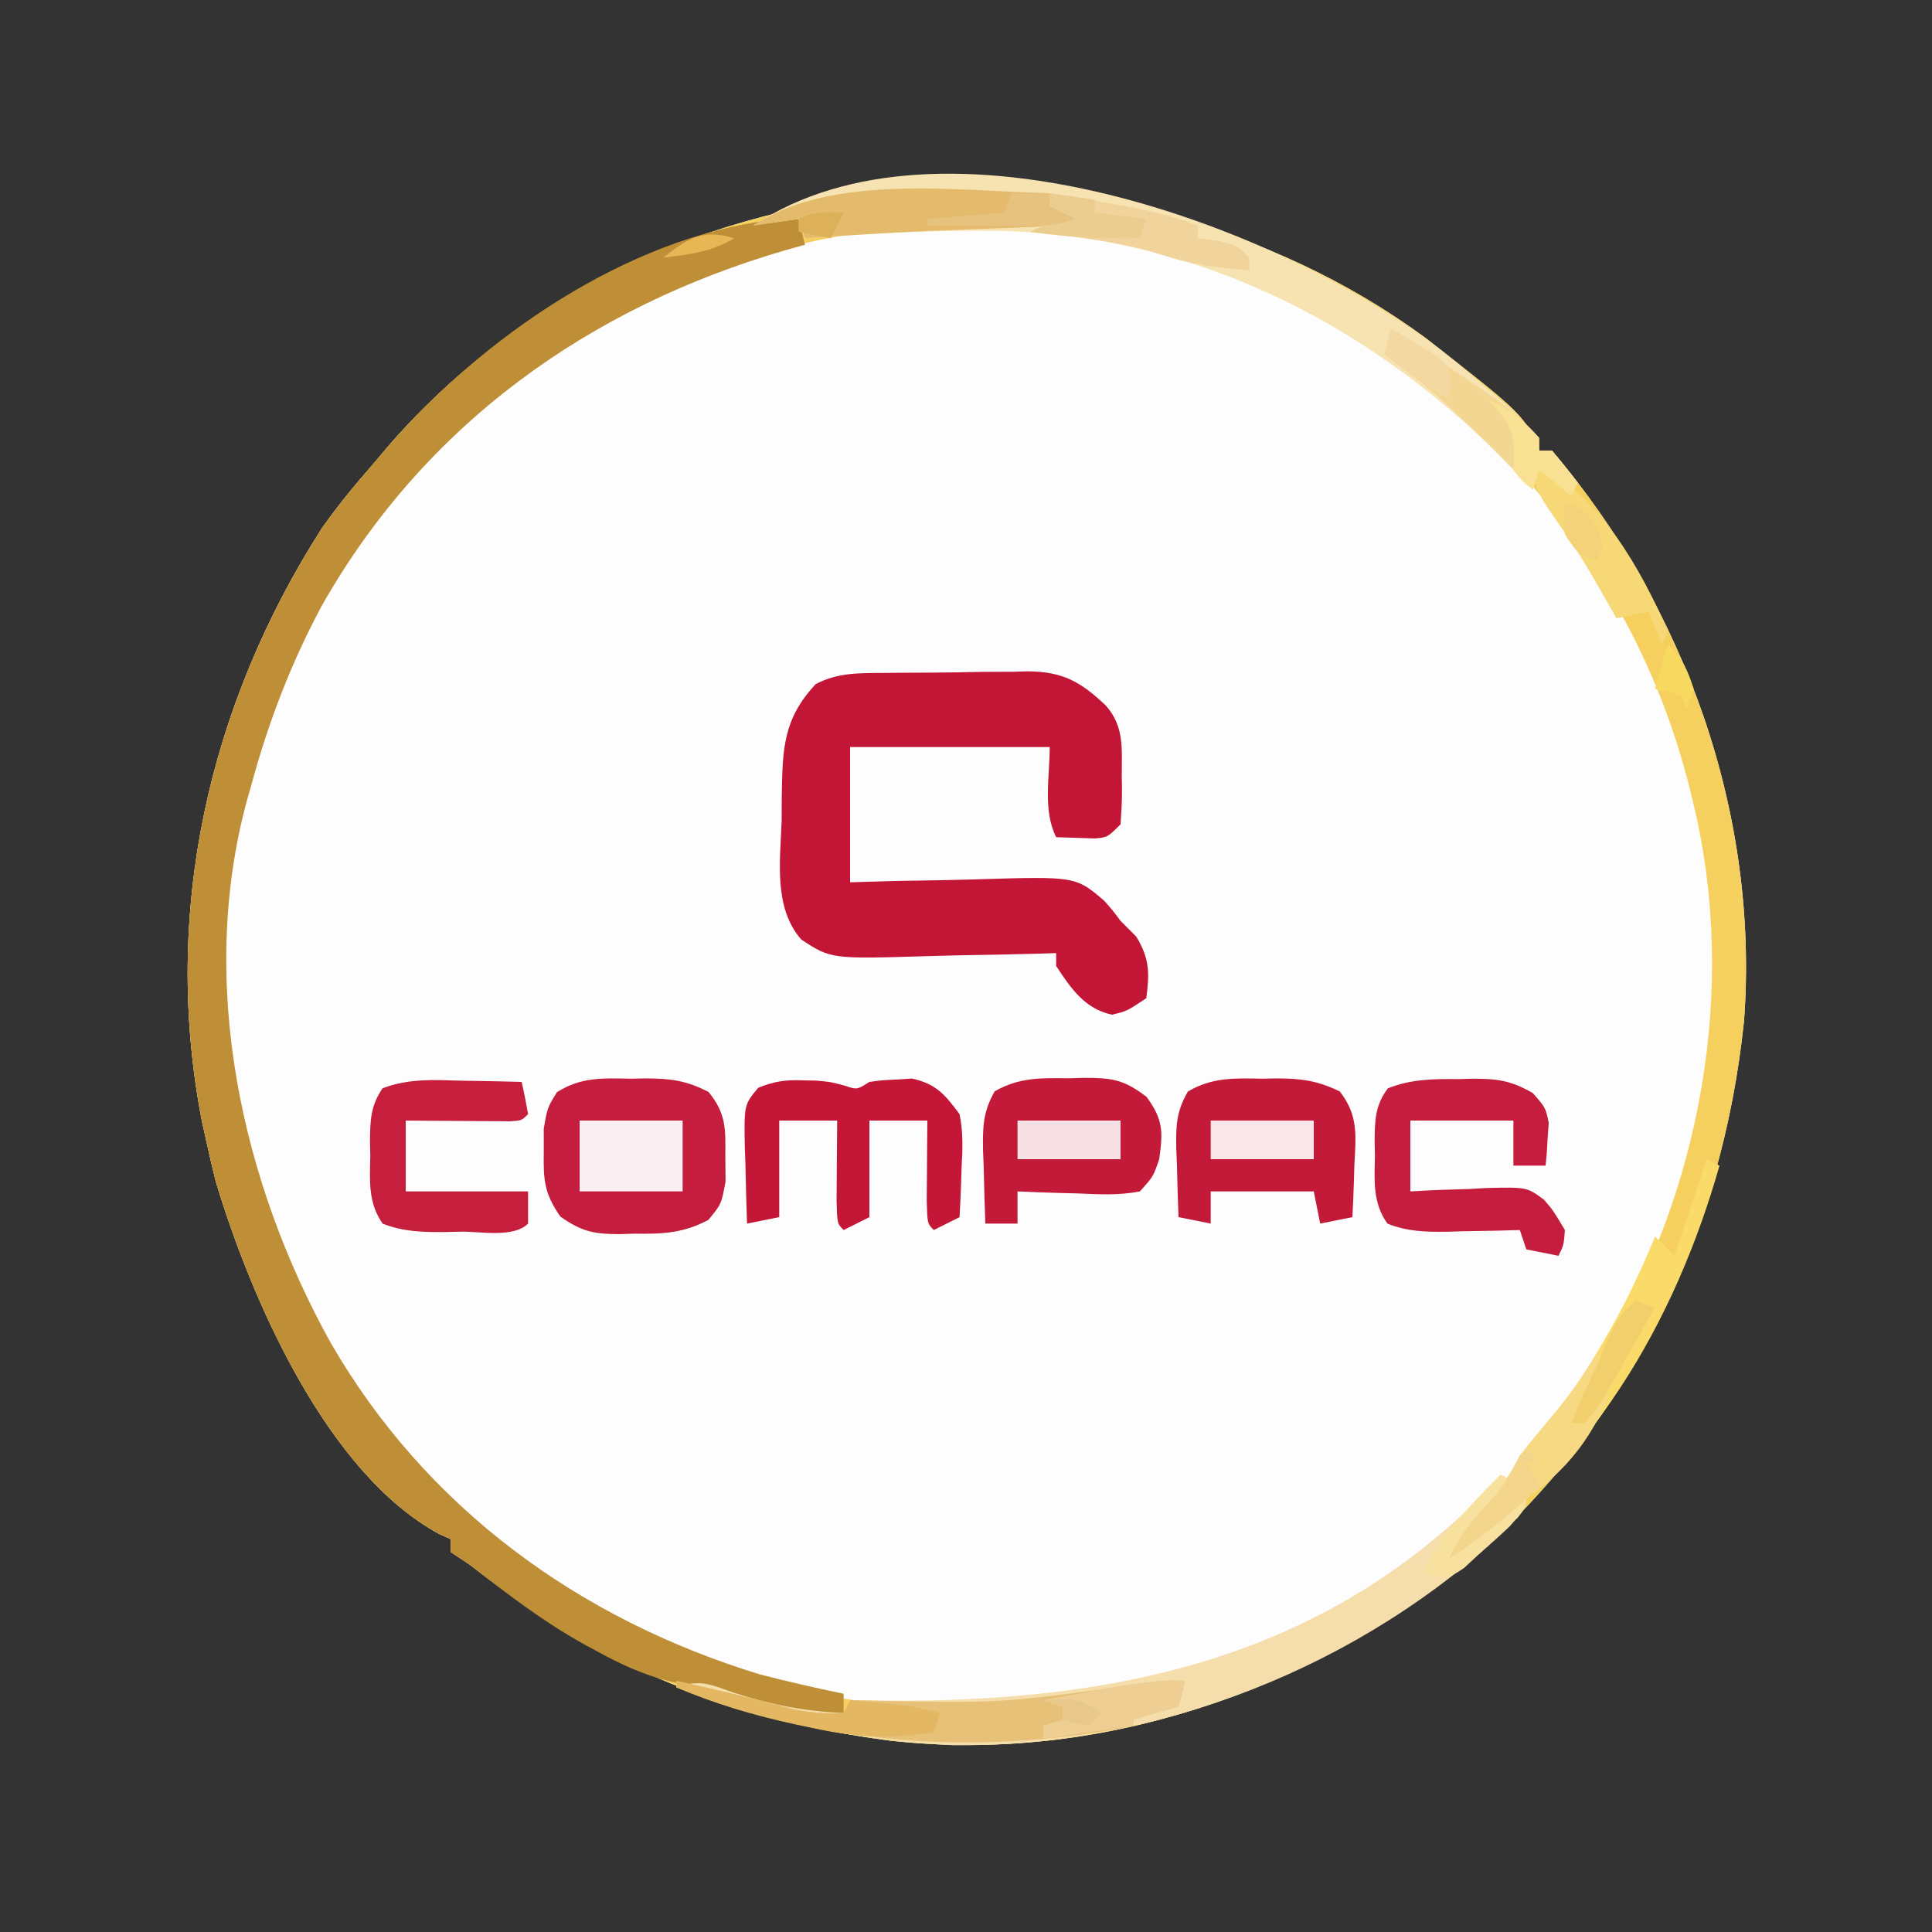 <svg height="300" width="300" xmlns="http://www.w3.org/2000/svg" version="1.1">
<rect width="100%" height="100%" fill="#333333" stroke="none"/>
<path transform="translate(221.312,52.438)" fill="#FEFDFD" d="M0 0 C15.372 12.023 15.372 12.023 17.688 17.562 C18.348 17.562 19.008 17.562 19.688 17.562 C40.403 41.89 51.888 74.061 49.499 106.092 C46.072 139.079 31.728 168.712 6.297 190.504 C-18.927 210.403 -50.755 221.433 -83.041 217.856 C-107.722 214.667 -128.802 205.928 -148.312 190.562 C-149.303 189.903 -150.292 189.243 -151.312 188.562 C-151.312 187.903 -151.312 187.243 -151.312 186.562 C-151.903 186.297 -152.494 186.031 -153.103 185.757 C-170.653 176.268 -182.372 149.075 -187.812 131 C-188.346 128.862 -188.849 126.716 -189.312 124.562 C-189.628 123.151 -189.628 123.151 -189.949 121.711 C-196.227 89.388 -188.966 57.129 -171.312 29.562 C-168.825 26.05 -166.156 22.791 -163.312 19.562 C-162.615 18.734 -161.918 17.905 -161.199 17.051 C-121.363 -29.154 -48.711 -35.709 0 0 Z"></path>
<path transform="translate(221.312,52.438)" fill="#F5D05F" d="M0 0 C15.372 12.023 15.372 12.023 17.688 17.562 C18.348 17.562 19.008 17.562 19.688 17.562 C40.403 41.89 51.888 74.061 49.499 106.092 C46.072 139.079 31.728 168.712 6.297 190.504 C-18.927 210.403 -50.755 221.433 -83.041 217.856 C-107.722 214.667 -128.802 205.928 -148.312 190.562 C-149.303 189.903 -150.292 189.243 -151.312 188.562 C-151.312 187.903 -151.312 187.243 -151.312 186.562 C-151.903 186.297 -152.494 186.031 -153.103 185.757 C-170.653 176.268 -182.372 149.075 -187.812 131 C-188.346 128.862 -188.849 126.716 -189.312 124.562 C-189.628 123.151 -189.628 123.151 -189.949 121.711 C-196.227 89.388 -188.966 57.129 -171.312 29.562 C-168.825 26.05 -166.156 22.791 -163.312 19.562 C-162.615 18.734 -161.918 17.905 -161.199 17.051 C-121.363 -29.154 -48.711 -35.709 0 0 Z M-159 22.375 C-170.858 35.97 -178.632 52.233 -183.312 69.562 C-183.633 70.686 -183.633 70.686 -183.961 71.832 C-191.651 100.085 -184.863 131.04 -170.977 156.047 C-155.986 182.028 -131.777 199.824 -103.312 208.562 C-71.687 216.977 -39.661 212.909 -11.312 196.562 C3.222 187.876 17.02 175.151 25.688 160.562 C26.664 159 26.664 159 27.66 157.406 C42.801 132.607 48.5 101.023 41.688 72.562 C41.462 71.612 41.462 71.612 41.231 70.642 C36.24 50.302 26.186 32.686 11.688 17.562 C11.002 16.814 10.316 16.065 9.609 15.293 C-9.654 -5.077 -38.119 -16.693 -65.914 -17.621 C-103.048 -18.376 -133.555 -4.526 -159 22.375 Z"></path>
<path transform="translate(124,34)" fill="#BE8F36" d="M0 0 C0.495 1.98 0.495 1.98 1 4 C0.042 4.268 -0.916 4.536 -1.902 4.812 C-32.573 13.708 -58.072 31.938 -74 60 C-78.81 68.95 -82.348 78.184 -85 88 C-85.214 88.749 -85.428 89.498 -85.648 90.27 C-93.339 118.523 -86.548 149.471 -72.668 174.48 C-57.869 200.134 -34.103 217.409 -6 226 C-1.687 227.113 2.637 228.108 7 229 C7 230.32 7 231.64 7 233 C0.039 232.686 -6.12 231.224 -12.727 229.035 C-15.151 228.269 -17.476 227.652 -19.945 227.094 C-24.007 226.098 -27.593 224.442 -31.25 222.438 C-31.89 222.093 -32.529 221.748 -33.188 221.392 C-39.596 217.838 -45.253 213.526 -51 209 C-51.99 208.34 -52.98 207.68 -54 207 C-54 206.34 -54 205.68 -54 205 C-54.591 204.734 -55.182 204.469 -55.79 204.195 C-73.34 194.705 -85.06 167.512 -90.5 149.438 C-91.033 147.3 -91.536 145.154 -92 143 C-92.315 141.588 -92.315 141.588 -92.637 140.148 C-98.914 107.825 -91.653 75.567 -74 48 C-71.512 44.488 -68.843 41.228 -66 38 C-65.303 37.171 -64.605 36.342 -63.887 35.488 C-49.335 18.611 -26.835 2.924 -4.188 0.156 C-2.794 0.057 -1.397 0 0 0 Z"></path>
<path transform="translate(137.238,104.496)" fill="#C31637" d="M0 0 C0.799 -0.01 1.598 -0.02 2.421 -0.03 C4.11 -0.045 5.798 -0.052 7.487 -0.052 C10.056 -0.059 12.621 -0.113 15.189 -0.17 C16.835 -0.179 18.48 -0.185 20.125 -0.188 C20.886 -0.209 21.646 -0.231 22.43 -0.253 C27.816 -0.184 30.53 1.342 34.436 5.02 C37.392 8.328 36.945 11.802 36.949 16.004 C36.961 16.694 36.974 17.383 36.986 18.094 C36.992 19.899 36.884 21.703 36.762 23.504 C34.762 25.504 34.762 25.504 32.816 25.699 C30.798 25.634 28.78 25.569 26.762 25.504 C24.669 21.319 25.762 16.182 25.762 11.504 C15.532 11.504 5.302 11.504 -5.238 11.504 C-5.238 18.434 -5.238 25.364 -5.238 32.504 C-1.57 32.399 -1.57 32.399 2.172 32.293 C4.558 32.246 6.944 32.21 9.331 32.174 C10.981 32.144 12.631 32.103 14.28 32.051 C29.77 31.574 29.77 31.574 34.23 35.375 C35.623 36.967 35.623 36.967 36.762 38.504 C37.566 39.308 38.37 40.113 39.199 40.941 C41.27 44.338 41.277 46.599 40.762 50.504 C37.762 52.504 37.762 52.504 35.449 53.066 C31.229 52.183 29.074 49.016 26.762 45.504 C26.762 44.844 26.762 44.184 26.762 43.504 C25.738 43.535 24.715 43.567 23.66 43.599 C19.838 43.708 16.016 43.777 12.193 43.833 C10.543 43.864 8.893 43.904 7.243 43.957 C-8.194 44.432 -8.194 44.432 -12.82 41.391 C-17.165 36.423 -16.076 29.105 -15.863 22.941 C-15.857 21.627 -15.85 20.313 -15.844 18.959 C-15.72 11.793 -15.636 7.122 -10.566 1.723 C-7.142 -0.07 -3.779 0.016 0 0 Z"></path>
<path transform="translate(224.199,54.695)" fill="#F7E3B1" d="M0 0 C12.809 10.541 12.809 10.541 14.801 15.305 C15.461 15.305 16.121 15.305 16.801 15.305 C18.183 16.931 19.52 18.597 20.801 20.305 C20.306 21.295 20.306 21.295 19.801 22.305 C18.151 20.985 16.501 19.665 14.801 18.305 C14.471 19.295 14.141 20.285 13.801 21.305 C12.528 19.963 12.528 19.963 11.23 18.594 C-10.144 -3.6 -37.476 -18.051 -68.801 -18.844 C-78.963 -18.979 -89.07 -18.478 -99.199 -17.695 C-99.529 -18.685 -99.859 -19.675 -100.199 -20.695 C-102.509 -20.365 -104.819 -20.035 -107.199 -19.695 C-77.929 -39.209 -24.84 -19.428 0 0 Z"></path>
<path transform="translate(233,229)" fill="#F5DEAB" d="M0 0 C0.99 0.495 0.99 0.495 2 1 C-0.97 4.3 -3.94 7.6 -7 11 C-3.506 9.253 -1.861 8.086 0.75 5.375 C1.67 4.428 1.67 4.428 2.609 3.461 C3.068 2.979 3.527 2.497 4 2 C4 5 4 5 1.438 8 C-21.628 29.91 -53.207 42.28 -85 42 C-99.735 41.305 -114.266 38.368 -128 33 C-124.167 31.722 -122.718 32.568 -118.938 33.875 C-113.25 35.724 -107.963 36.731 -102 37 C-101.67 36.34 -101.34 35.68 -101 35 C-99.77 35.024 -99.77 35.024 -98.516 35.048 C-64.305 35.616 -32.256 30.357 -6.129 6.363 C-4.035 4.283 -1.99 2.18 0 0 Z"></path>
<path transform="translate(97.938,167.5)" fill="#C51D3D" d="M0 0 C0.799 -0.015 1.597 -0.031 2.42 -0.047 C6.252 -0.021 8.641 0.282 12.09 2.062 C14.817 5.432 14.73 7.707 14.688 12 C14.7 13.31 14.713 14.619 14.727 15.969 C14.062 19.5 14.062 19.5 12.055 21.934 C8.097 24.006 4.966 24.127 0.562 24.062 C-0.184 24.086 -0.93 24.11 -1.699 24.135 C-5.732 24.124 -7.542 23.776 -10.934 21.406 C-13.404 17.823 -13.579 15.76 -13.5 11.438 C-13.501 10.23 -13.503 9.022 -13.504 7.777 C-12.938 4.5 -12.938 4.5 -11.461 2.098 C-7.704 -0.281 -4.359 -0.084 0 0 Z"></path>
<path transform="translate(195.938,167.5)" fill="#C41A3A" d="M0 0 C0.799 -0.015 1.597 -0.031 2.42 -0.047 C6.207 -0.022 8.666 0.307 12.109 1.984 C14.968 5.666 14.619 8.729 14.375 13.25 C14.352 14.043 14.33 14.836 14.307 15.652 C14.248 17.602 14.158 19.551 14.062 21.5 C12.412 21.83 10.762 22.16 9.062 22.5 C8.568 20.025 8.568 20.025 8.062 17.5 C2.783 17.5 -2.498 17.5 -7.938 17.5 C-7.938 19.15 -7.938 20.8 -7.938 22.5 C-9.588 22.17 -11.238 21.84 -12.938 21.5 C-13.046 18.749 -13.125 16.002 -13.188 13.25 C-13.221 12.473 -13.255 11.695 -13.289 10.895 C-13.35 7.326 -13.294 5.115 -11.48 1.984 C-7.691 -0.227 -4.312 -0.083 0 0 Z"></path>
<path transform="translate(165.938,167.438)" fill="#C41A3A" d="M0 0 C1.198 -0.036 1.198 -0.036 2.42 -0.072 C6.744 -0.062 8.559 0.178 12.098 2.879 C14.67 6.392 14.673 8.292 14.062 12.562 C13.137 15.262 13.137 15.262 11.062 17.562 C7.821 18.2 4.662 18.031 1.375 17.875 C0.482 17.852 -0.41 17.83 -1.33 17.807 C-3.534 17.748 -5.735 17.666 -7.938 17.562 C-7.938 19.212 -7.938 20.863 -7.938 22.562 C-9.588 22.562 -11.238 22.562 -12.938 22.562 C-13.046 19.645 -13.125 16.731 -13.188 13.812 C-13.221 12.988 -13.255 12.162 -13.289 11.312 C-13.348 7.634 -13.333 5.253 -11.48 2.02 C-7.689 -0.153 -4.3 -0.059 0 0 Z"></path>
<path transform="translate(124.5,167.75)" fill="#C41738" d="M0 0 C0.753 0.015 1.506 0.031 2.281 0.047 C4.5 0.25 4.5 0.25 6.656 0.828 C8.581 1.474 8.581 1.474 10.5 0.25 C12.488 -0.023 12.488 -0.023 14.812 -0.125 C15.572 -0.174 16.331 -0.223 17.113 -0.273 C20.854 0.547 22.241 2.211 24.5 5.25 C25.079 8.056 24.978 10.713 24.812 13.562 C24.79 14.303 24.767 15.044 24.744 15.807 C24.686 17.622 24.596 19.436 24.5 21.25 C22.52 22.24 22.52 22.24 20.5 23.25 C19.5 22.25 19.5 22.25 19.402 18.652 C19.409 17.164 19.421 15.676 19.438 14.188 C19.442 13.429 19.447 12.67 19.451 11.889 C19.463 10.009 19.481 8.13 19.5 6.25 C16.53 6.25 13.56 6.25 10.5 6.25 C10.5 11.2 10.5 16.15 10.5 21.25 C8.52 22.24 8.52 22.24 6.5 23.25 C5.5 22.25 5.5 22.25 5.402 18.652 C5.409 17.164 5.421 15.676 5.438 14.188 C5.442 13.429 5.447 12.67 5.451 11.889 C5.463 10.009 5.481 8.13 5.5 6.25 C2.53 6.25 -0.44 6.25 -3.5 6.25 C-3.5 11.2 -3.5 16.15 -3.5 21.25 C-5.15 21.58 -6.8 21.91 -8.5 22.25 C-8.616 19.146 -8.687 16.043 -8.75 12.938 C-8.784 12.056 -8.817 11.175 -8.852 10.268 C-8.95 3.792 -8.95 3.792 -6.766 1.16 C-4.311 0.174 -2.636 -0.09 0 0 Z"></path>
<path transform="translate(226.438,167.562)" fill="#C51D3D" d="M0 0 C1.126 -0.03 1.126 -0.03 2.275 -0.061 C6.113 -0.057 8.183 0.22 11.578 2.168 C13.562 4.438 13.562 4.438 14.051 6.797 C13.993 7.586 13.935 8.375 13.875 9.188 C13.807 10.386 13.807 10.386 13.738 11.609 C13.68 12.213 13.622 12.816 13.562 13.438 C11.912 13.438 10.262 13.438 8.562 13.438 C8.562 11.127 8.562 8.818 8.562 6.438 C3.283 6.438 -1.998 6.438 -7.438 6.438 C-7.438 10.068 -7.438 13.697 -7.438 17.438 C-6.124 17.368 -4.81 17.298 -3.457 17.227 C-1.721 17.17 0.014 17.116 1.75 17.062 C2.614 17.012 3.479 16.962 4.369 16.91 C10.651 16.766 10.651 16.766 13.298 18.716 C14.688 20.312 14.688 20.312 16.562 23.438 C16.375 25.812 16.375 25.812 15.562 27.438 C13.912 27.108 12.262 26.777 10.562 26.438 C10.232 25.448 9.902 24.457 9.562 23.438 C8.31 23.472 7.057 23.507 5.766 23.543 C4.115 23.571 2.464 23.598 0.812 23.625 C-0.013 23.65 -0.838 23.675 -1.688 23.701 C-5.089 23.742 -7.791 23.686 -10.984 22.457 C-13.319 19.213 -13.014 15.776 -12.938 11.938 C-12.953 11.165 -12.968 10.393 -12.984 9.598 C-12.962 6.376 -12.903 4.058 -10.934 1.434 C-7.313 -0.011 -3.837 -0.036 0 0 Z"></path>
<path transform="translate(71.75,167.812)" fill="#C61F3E" d="M0 0 C0.888 0.014 1.776 0.027 2.691 0.041 C4.878 0.076 7.064 0.126 9.25 0.188 C9.632 1.844 9.964 3.512 10.25 5.188 C9.25 6.188 9.25 6.188 7.484 6.301 C6.735 6.296 5.986 6.291 5.215 6.285 C4.406 6.282 3.597 6.279 2.764 6.275 C1.914 6.267 1.063 6.259 0.188 6.25 C-0.667 6.245 -1.521 6.241 -2.4 6.236 C-4.517 6.225 -6.633 6.207 -8.75 6.188 C-8.75 9.818 -8.75 13.447 -8.75 17.188 C-2.48 17.188 3.79 17.188 10.25 17.188 C10.25 18.837 10.25 20.488 10.25 22.188 C8.016 24.421 2.936 23.42 -0.062 23.438 C-0.931 23.458 -1.799 23.479 -2.693 23.5 C-6.193 23.521 -9.038 23.46 -12.324 22.203 C-14.623 18.953 -14.327 15.514 -14.25 11.688 C-14.265 10.915 -14.281 10.143 -14.297 9.348 C-14.275 6.17 -14.188 3.809 -12.328 1.168 C-8.259 -0.38 -4.309 -0.124 0 0 Z"></path>
<path transform="translate(105,261)" fill="#E7C178" d="M0 0 C6.113 1.324 12.16 2.799 18.203 4.414 C20.896 4.978 23.259 5.11 26 5 C26.33 4.34 26.66 3.68 27 3 C28.23 3.024 28.23 3.024 29.484 3.048 C50.292 3.496 50.292 3.496 70.848 0.656 C73.683 0.066 76.119 -0.131 79 0 C78.67 1.32 78.34 2.64 78 4 C75.69 4.66 73.38 5.32 71 6 C71 6.33 71 6.66 71 7 C46.743 11.732 23.071 10.018 0 1 C0 0.67 0 0.34 0 0 Z"></path>
<path transform="translate(265,180)" fill="#FADB69" d="M0 0 C0.66 0.33 1.32 0.66 2 1 C-4.891 25.263 -18.186 48.366 -40 62 C-38.209 57.988 -35.609 55.203 -32.656 52 C-30.96 50.108 -30.96 50.108 -30.035 48.047 C-28.698 45.403 -26.895 43.473 -24.938 41.25 C-21.119 36.66 -18.032 31.961 -15.125 26.75 C-14.756 26.089 -14.387 25.428 -14.008 24.747 C-11.743 20.59 -9.803 16.376 -8 12 C-7 13 -6 14 -5 15 C-3.35 10.05 -1.7 5.1 0 0 Z"></path>
<path transform="translate(163,30)" fill="#E4BB6D" d="M0 0 C0 0.66 0 1.32 0 2 C1.32 2.66 2.64 3.32 4 4 C1.164 4.945 -0.808 5.176 -3.762 5.281 C-4.709 5.318 -5.656 5.355 -6.633 5.393 C-7.641 5.428 -8.649 5.464 -9.688 5.5 C-11.766 5.581 -13.844 5.663 -15.922 5.746 C-17.462 5.808 -17.462 5.808 -19.033 5.871 C-25.362 6.147 -31.681 6.569 -38 7 C-38.33 6.01 -38.66 5.02 -39 4 C-41.31 4.33 -43.62 4.66 -46 5 C-33.713 -3.191 -13.954 -0.299 0 0 Z"></path>
<path transform="translate(90,174)" fill="#FAEFF2" d="M0 0 C5.28 0 10.56 0 16 0 C16 3.63 16 7.26 16 11 C10.72 11 5.44 11 0 11 C0 7.37 0 3.74 0 0 Z"></path>
<path transform="translate(216,51)" fill="#F3D691" d="M0 0 C4.8 3.165 9.576 6.366 14.312 9.625 C15.113 10.174 15.914 10.723 16.738 11.289 C19.057 13.043 21.065 14.83 23 17 C23 17.66 23 18.32 23 19 C23.66 19 24.32 19 25 19 C26.382 20.626 27.719 22.293 29 24 C28.67 24.66 28.34 25.32 28 26 C26.35 24.68 24.7 23.36 23 22 C22.67 22.99 22.34 23.98 22 25 C21.094 24.071 20.188 23.141 19.254 22.184 C12.833 15.65 6.52 9.292 -1 4 C-0.67 2.68 -0.34 1.36 0 0 Z"></path>
<path transform="translate(163,30)" fill="#F0D49C" d="M0 0 C2.709 0.453 5.417 0.912 8.125 1.375 C8.886 1.501 9.646 1.628 10.43 1.758 C14.778 2.508 18.841 3.472 23 5 C23 5.66 23 6.32 23 7 C24.423 7.186 24.423 7.186 25.875 7.375 C29 8 29 8 31 10 C31 10.66 31 11.32 31 12 C26.221 11.615 21.929 11.075 17.375 9.562 C10.737 7.42 3.908 6.783 -3 6 C-2.361 5.691 -1.721 5.381 -1.062 5.062 C0.936 4.165 0.936 4.165 2 3 C1.34 2.67 0.68 2.34 0 2 C0 1.34 0 0.68 0 0 Z"></path>
<path transform="translate(239,72)" fill="#F7D876" d="M0 0 C9.628 5.509 15.649 16.055 20 26 C19.67 26.66 19.34 27.32 19 28 C18.34 26.35 17.68 24.7 17 23 C15.35 23.33 13.7 23.66 12 24 C11.553 23.215 11.105 22.43 10.645 21.621 C6.654 14.637 6.654 14.637 2.125 8 C0.255 5.361 -0.501 4.07 -1 1 C-0.67 0.67 -0.34 0.34 0 0 Z"></path>
<path transform="translate(248,210)" fill="#F7D983" d="M0 0 C0.75 1.688 0.75 1.688 1 4 C-0.875 6.625 -0.875 6.625 -3 9 C-3.33 9.66 -3.66 10.32 -4 11 C-2.02 9.35 -0.04 7.7 2 6 C-0.864 13.959 -5.868 19.578 -13 24 C-16.065 26.596 -19.038 29.288 -22 32 C-22 28.083 -20.774 27.358 -18.125 24.562 C-15.497 21.779 -13.688 19.403 -12 16 C-10.555 14.16 -9.072 12.35 -7.562 10.562 C-4.699 7.171 -2.184 3.869 0 0 Z"></path>
<path transform="translate(105,261)" fill="#E4B863" d="M0 0 C6.113 1.324 12.16 2.799 18.203 4.414 C20.896 4.978 23.259 5.11 26 5 C26.33 4.34 26.66 3.68 27 3 C28.584 3.142 30.167 3.289 31.75 3.438 C32.632 3.519 33.513 3.6 34.422 3.684 C36.694 3.962 38.799 4.388 41 5 C40.67 5.99 40.34 6.98 40 8 C33.226 9.056 27.797 8.779 21.125 7.312 C20.255 7.13 19.384 6.948 18.487 6.761 C12.113 5.376 6.001 3.587 0 1 C0 0.67 0 0.34 0 0 Z"></path>
<path transform="translate(188,174)" fill="#F8E6E9" d="M0 0 C5.28 0 10.56 0 16 0 C16 1.98 16 3.96 16 6 C10.72 6 5.44 6 0 6 C0 4.02 0 2.04 0 0 Z"></path>
<path transform="translate(158,174)" fill="#F7E1E5" d="M0 0 C5.28 0 10.56 0 16 0 C16 1.98 16 3.96 16 6 C10.72 6 5.44 6 0 6 C0 4.02 0 2.04 0 0 Z"></path>
<path transform="translate(184,261)" fill="#EECE92" d="M0 0 C-0.33 1.32 -0.66 2.64 -1 4 C-3.31 4.66 -5.62 5.32 -8 6 C-8 6.33 -8 6.66 -8 7 C-12.62 7.66 -17.24 8.32 -22 9 C-22 8.34 -22 7.68 -22 7 C-21.01 6.67 -20.02 6.34 -19 6 C-19 5.34 -19 4.68 -19 4 C-19.99 3.67 -20.98 3.34 -22 3 C-19.272 2.495 -16.543 1.996 -13.812 1.5 C-13.044 1.357 -12.275 1.214 -11.482 1.066 C-7.606 0.368 -3.959 -0.19 0 0 Z"></path>
<path transform="translate(233,229)" fill="#F8E19E" d="M0 0 C0.66 0.33 1.32 0.66 2 1 C-0.97 4.3 -3.94 7.6 -7 11 C-3.506 9.253 -1.861 8.086 0.75 5.375 C1.364 4.743 1.977 4.112 2.609 3.461 C3.068 2.979 3.527 2.497 4 2 C4 5 4 5 2.645 6.684 C0.777 8.472 -1.096 10.251 -3 12 C-3.887 12.825 -4.774 13.65 -5.688 14.5 C-8 16 -8 16 -10.312 15.75 C-10.869 15.502 -11.426 15.255 -12 15 C-10.584 11.851 -8.863 9.505 -6.562 6.938 C-5.966 6.266 -5.369 5.594 -4.754 4.902 C-3.207 3.225 -1.628 1.598 0 0 Z"></path>
<path transform="translate(254,202)" fill="#F2CF6D" d="M0 0 C0.99 0.33 1.98 0.66 3 1 C1.733 3.252 0.461 5.502 -0.812 7.75 C-1.169 8.384 -1.525 9.018 -1.893 9.672 C-5.719 16.411 -5.719 16.411 -8 19 C-8.66 19 -9.32 19 -10 19 C-8.799 15.912 -7.48 12.961 -6 10 C-5.526 8.824 -5.051 7.649 -4.562 6.438 C-3.242 3.532 -2.421 1.96 0 0 Z"></path>
<path transform="translate(163,30)" fill="#ECCD90" d="M0 0 C2.31 0.33 4.62 0.66 7 1 C7 1.66 7 2.32 7 3 C9.64 3.33 12.28 3.66 15 4 C14.67 4.99 14.34 5.98 14 7 C8.222 7.12 2.72 6.832 -3 6 C-2.361 5.691 -1.721 5.381 -1.062 5.062 C0.936 4.165 0.936 4.165 2 3 C1.34 2.67 0.68 2.34 0 2 C0 1.34 0 0.68 0 0 Z"></path>
<path transform="translate(237,225)" fill="#F3D58C" d="M0 0 C0.66 0.66 1.32 1.32 2 2 C1.34 2 0.68 2 0 2 C0.66 3.32 1.32 4.64 2 6 C-2.473 10.042 -6.883 13.802 -12 17 C-10.209 12.988 -7.609 10.203 -4.656 7 C-3.058 5.07 -2.052 3.261 -1 1 C-0.67 0.67 -0.34 0.34 0 0 Z"></path>
<path transform="translate(157,30)" fill="#E6C27E" d="M0 0 C1.98 0 3.96 0 6 0 C6 0.66 6 1.32 6 2 C7.32 2.66 8.64 3.32 10 4 C7.117 4.961 5.323 5.117 2.332 5.098 C1.439 5.094 0.547 5.091 -0.373 5.088 C-1.766 5.075 -1.766 5.075 -3.188 5.062 C-4.128 5.058 -5.068 5.053 -6.037 5.049 C-8.358 5.037 -10.679 5.021 -13 5 C-13 4.67 -13 4.34 -13 4 C-7.06 3.505 -7.06 3.505 -1 3 C-0.67 2.01 -0.34 1.02 0 0 Z"></path>
<path transform="translate(231,62)" fill="#F9E193" d="M0 0 C3.362 1.441 5.592 3.248 8 6 C8 6.66 8 7.32 8 8 C8.66 8 9.32 8 10 8 C11.382 9.626 12.719 11.293 14 13 C13.67 13.66 13.34 14.32 13 15 C11.35 13.68 9.7 12.36 8 11 C7.67 11.99 7.34 12.98 7 14 C5.5 12.875 5.5 12.875 4 11 C4.021 10.051 4.041 9.102 4.062 8.125 C3.983 4.173 2.652 2.818 0 0 Z"></path>
<path transform="translate(216,51)" fill="#F3D8A1" d="M0 0 C1.513 0.874 3.01 1.775 4.5 2.688 C5.335 3.186 6.171 3.685 7.031 4.199 C9 6 9 6 9.281 8.707 C9.188 9.464 9.096 10.22 9 11 C5.395 8.94 2.197 6.649 -1 4 C-0.67 2.68 -0.34 1.36 0 0 Z"></path>
<path transform="translate(243,78)" fill="#F3D27A" d="M0 0 C2.907 1.066 3.844 1.703 5.312 4.5 C6 7 6 7 5 9 C2 8 2 8 0 5 C-0.125 2.312 -0.125 2.312 0 0 Z"></path>
<path transform="translate(259,100)" fill="#F8D95F" d="M0 0 C2.262 2.262 3.039 3.97 4 7 C3.67 7.99 3.34 8.98 3 10 C2.67 9.34 2.34 8.68 2 8 C-0.025 7.348 -0.025 7.348 -2 7 C-1.424 4.614 -0.778 2.333 0 0 Z"></path>
<path transform="translate(131,33)" fill="#DDB05A" d="M0 0 C-0.66 1.32 -1.32 2.64 -2 4 C-3.65 3.67 -5.3 3.34 -7 3 C-7 2.34 -7 1.68 -7 1 C-4.537 -0.231 -2.72 -0.072 0 0 Z"></path>
<path transform="translate(162,264)" fill="#E9C98B" d="M0 0 C5.625 -0.25 5.625 -0.25 9 2 C8.34 2.66 7.68 3.32 7 4 C4.875 3.625 4.875 3.625 3 3 C3 2.34 3 1.68 3 1 C2.01 0.67 1.02 0.34 0 0 Z"></path>
<path transform="translate(114,37)" fill="#E7B756" d="M0 0 C-3.534 2.12 -6.944 2.532 -11 3 C-7.182 -0.028 -4.814 -1.494 0 0 Z"></path>
</svg>
